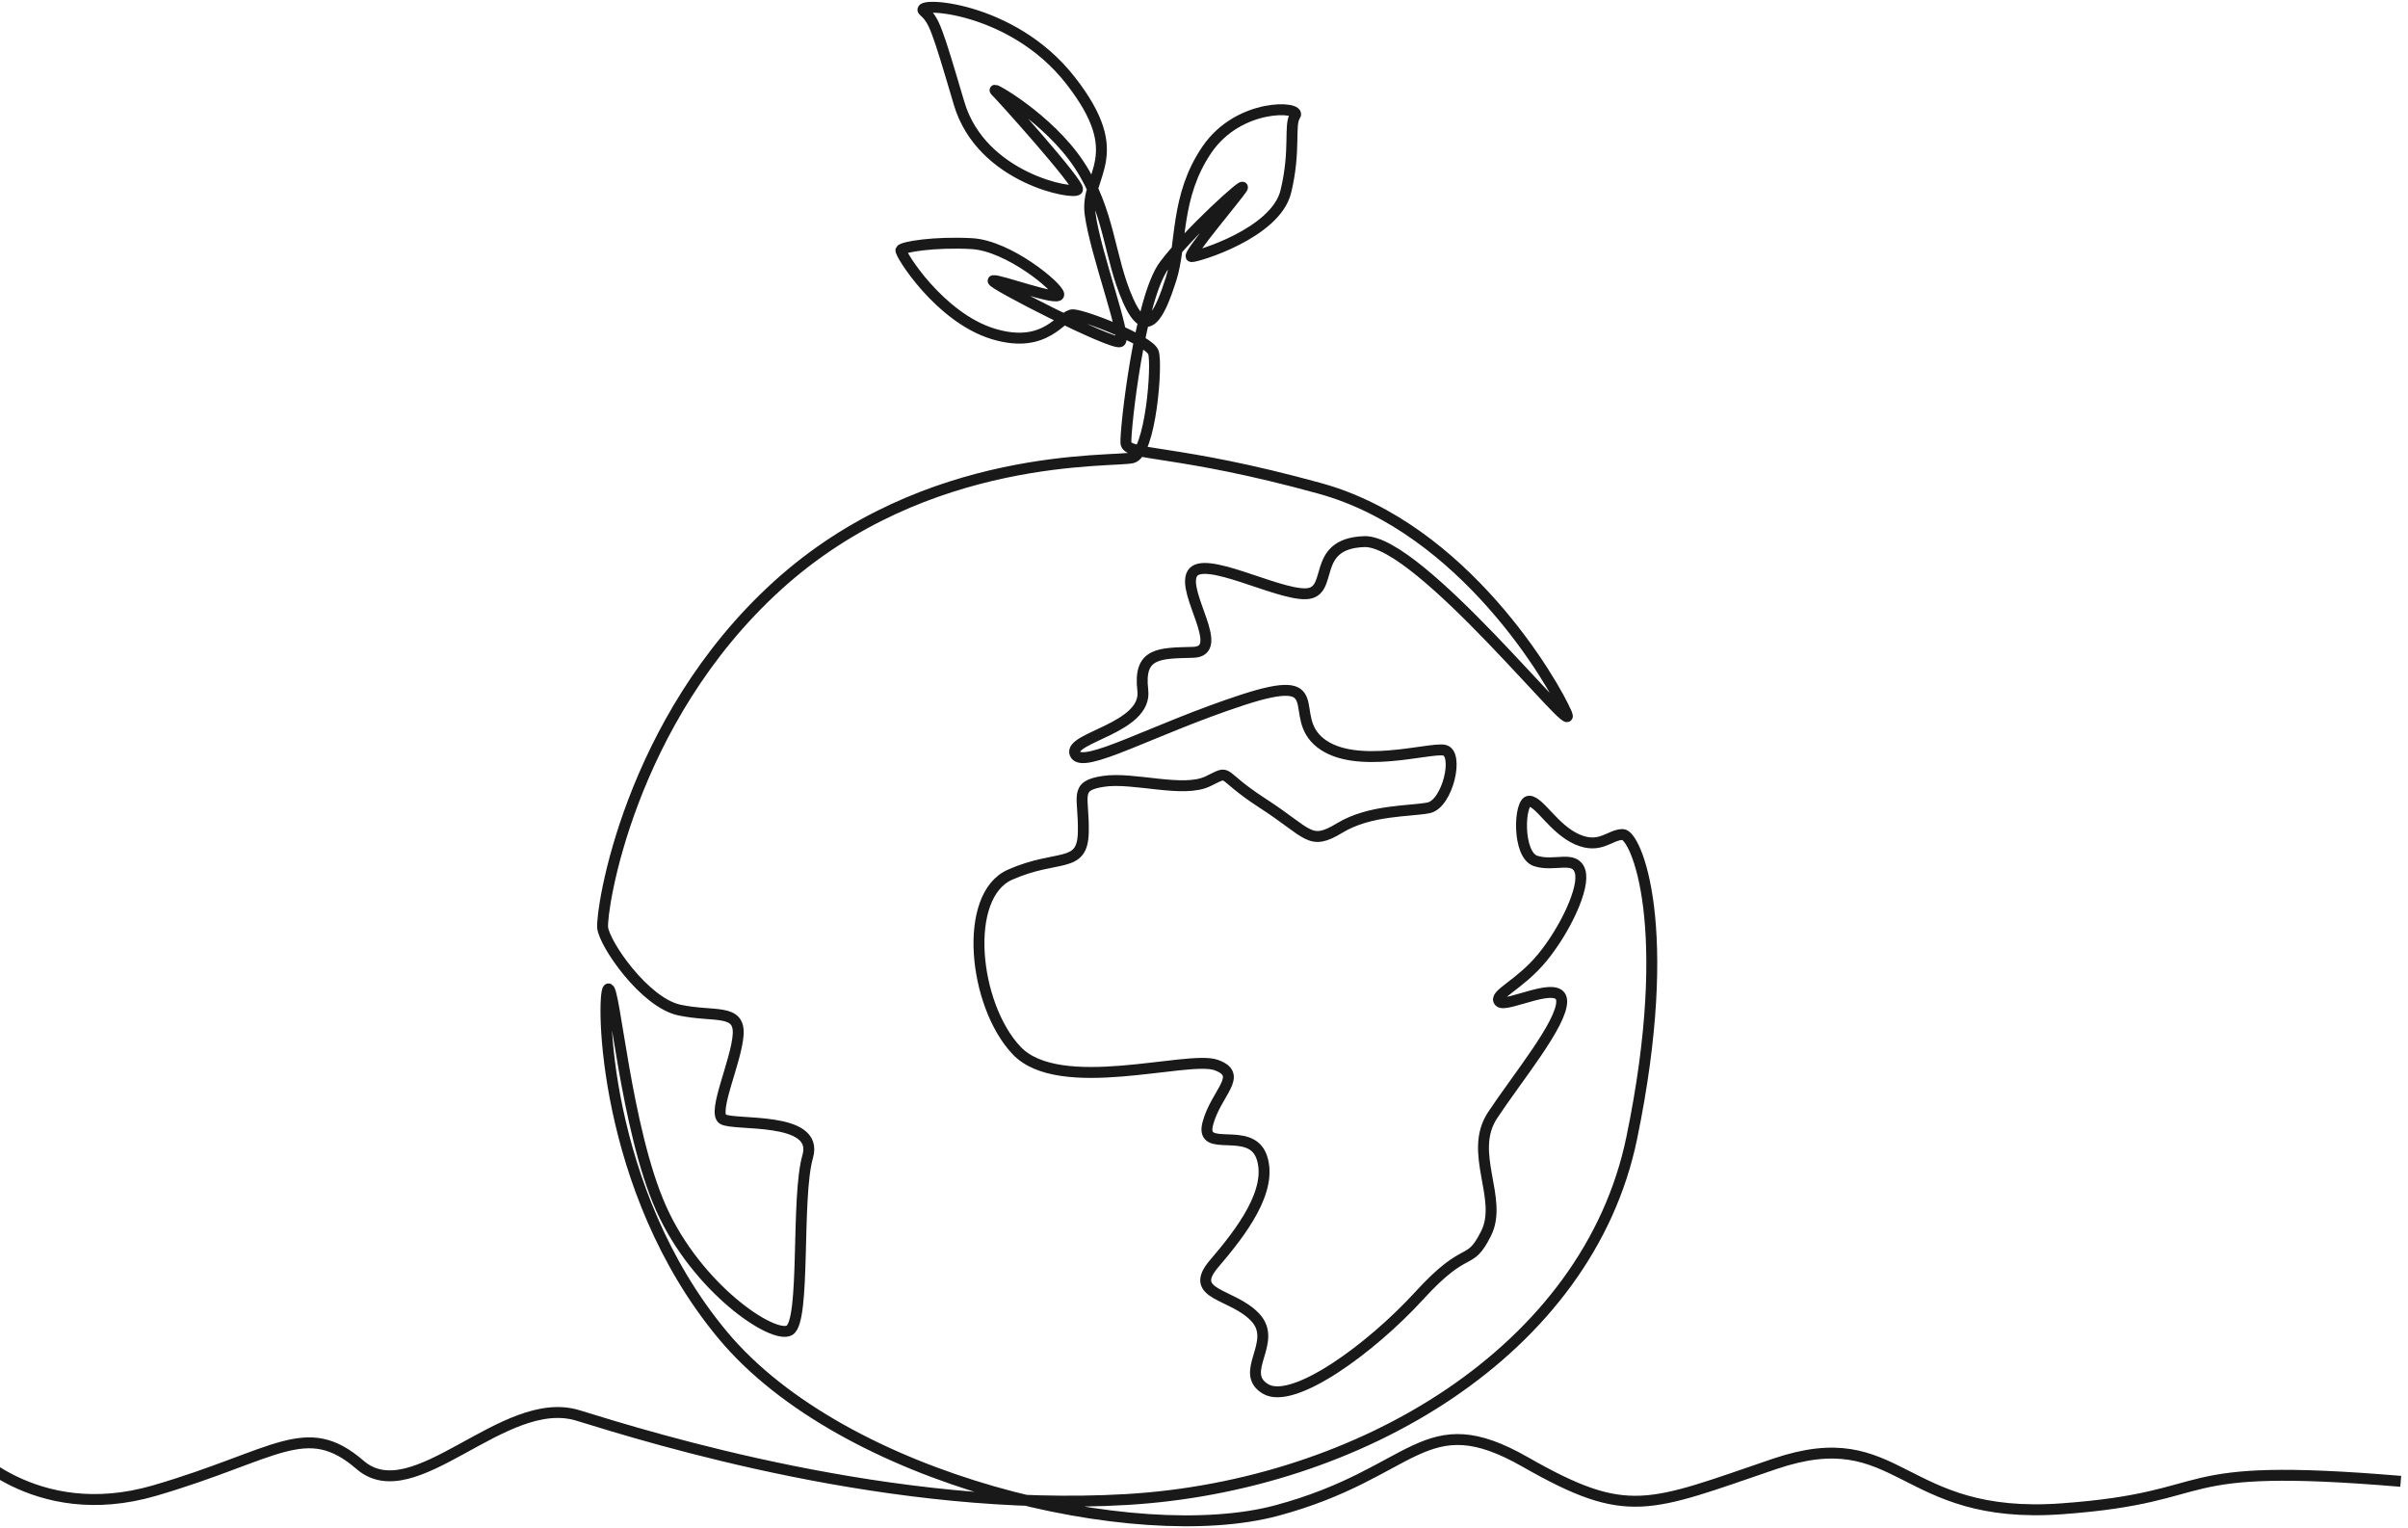 <svg width="331" height="210" viewBox="0 0 331 210" fill="none" xmlns="http://www.w3.org/2000/svg">
<path d="M-5 198.544C-5 198.544 4.565 209.736 21.302 204.831C38.039 199.927 42.066 194.897 49.491 201.31C56.916 207.723 69.249 191.376 79.442 194.52C89.635 197.664 122.732 207.946 154.823 206.074C186.913 204.202 218.249 185.592 224.29 156.418C230.33 127.245 224.849 114.684 223.059 114.684C221.269 114.684 219.983 116.752 216.795 115.355C213.607 113.958 211.593 110.102 210.195 110.102C208.797 110.102 208.517 117.479 211.09 118.317C213.662 119.155 216.459 117.479 217.186 119.714C217.913 121.95 215.117 127.818 211.984 131.619C208.852 135.419 205.217 136.704 206.112 137.655C207.006 138.605 214.557 134.469 214.669 137.543C214.782 140.617 208.559 148.119 205.161 153.274C201.764 158.43 206.671 164.718 204.281 169.496C201.889 174.274 201.764 170.753 195.094 178.047C188.425 185.34 177.728 193.136 173.952 190.873C170.177 188.61 175.714 184.46 172.568 181.065C169.421 177.67 163.129 178.047 166.904 173.646C170.679 169.245 174.958 163.586 173.448 159.06C171.938 154.532 164.891 158.682 166.023 154.407C167.156 150.131 171.057 147.743 167.156 146.359C163.254 144.976 145.636 150.635 139.721 144.347C133.807 138.06 132.296 123.096 138.841 120.204C145.385 117.312 148.783 119.449 148.909 114.419C149.034 109.389 147.524 108.006 151.677 107.377C155.831 106.748 162.626 109.012 166.024 107.377C169.421 105.742 167.156 106.246 173.575 110.395C179.993 114.545 179.993 116.305 184.145 113.79C188.299 111.275 193.71 111.527 196.352 111.023C198.995 110.52 200.631 103.45 198.492 103.087C196.352 102.724 186.285 105.867 181.503 102.095C176.721 98.323 183.139 92.161 170.806 96.185C158.473 100.209 148.783 105.868 147.776 103.604C146.769 101.341 157.718 100.098 157.089 94.872C156.459 89.646 159.354 89.773 164.01 89.646C168.666 89.521 162.374 81.473 163.884 78.832C165.394 76.192 175.462 81.724 179.489 81.599C183.516 81.473 179.992 74.683 187.543 74.431C195.094 74.18 217.116 102.221 215.354 98.072C213.593 93.922 201.302 72.601 181.446 67.124C161.591 61.647 154.879 62.709 154.767 60.864C154.655 59.02 156.662 40.968 160.049 36.442C163.437 31.915 171.379 24.761 170.763 25.823C170.148 26.885 163.045 35.212 163.772 35.268C164.499 35.324 175.35 32.083 176.748 26.326C178.147 20.57 177.14 17.16 178.035 15.875C178.929 14.589 170.316 14.086 165.898 20.569C161.479 27.052 162.486 33.646 160.976 38.341C159.466 43.036 157.676 47.172 155.047 41.248C152.418 35.324 152.586 29.064 148.336 22.637C144.085 16.209 136.087 11.794 136.814 12.466C137.54 13.136 148.447 25.264 148.112 26.047C147.776 26.829 134.912 24.593 131.836 14.199C128.76 3.803 128.425 2.798 126.97 1.513C125.516 0.227 139.051 0.674 147.161 11.07C155.272 21.465 149.119 23.924 149.846 29.401C150.573 34.877 154.936 46.335 153.985 46.949C153.034 47.564 135.752 38.734 136.535 38.566C137.318 38.398 145.596 41.472 145.54 40.466C145.484 39.46 138.66 33.76 133.571 33.481C128.481 33.202 124.006 33.928 123.839 34.375C123.671 34.822 129.152 43.652 136.535 45.888C143.918 48.123 145.875 43.205 147.497 43.261C149.119 43.316 157.984 46.782 158.544 48.43C159.103 50.078 158.18 62.234 155.663 62.905C153.146 63.575 127.39 61.857 106.877 80.467C86.365 99.078 82.59 125.233 82.841 127.496C83.092 129.759 88.63 137.808 93.412 138.813C98.194 139.819 101.717 138.561 101.465 142.208C101.213 145.854 97.942 152.77 99.326 153.777C100.71 154.783 112.661 153.274 111.027 158.932C109.394 164.591 110.778 181.566 108.512 182.824C106.247 184.081 95.802 177.039 90.894 166.1C85.986 155.16 84.476 135.166 83.595 135.92C82.715 136.675 82.66 163.415 99.326 183.452C115.992 203.49 156.208 212.751 175.462 207.596C194.716 202.44 195.597 192.883 209.692 200.932C223.787 208.979 226.555 207.093 243.922 201.183C261.288 195.273 261.036 208.98 283.437 207.345C305.838 205.71 297.029 200.806 330 203.573" stroke="#191919" stroke-width="1.5" stroke-miterlimit="10"/>
</svg>

